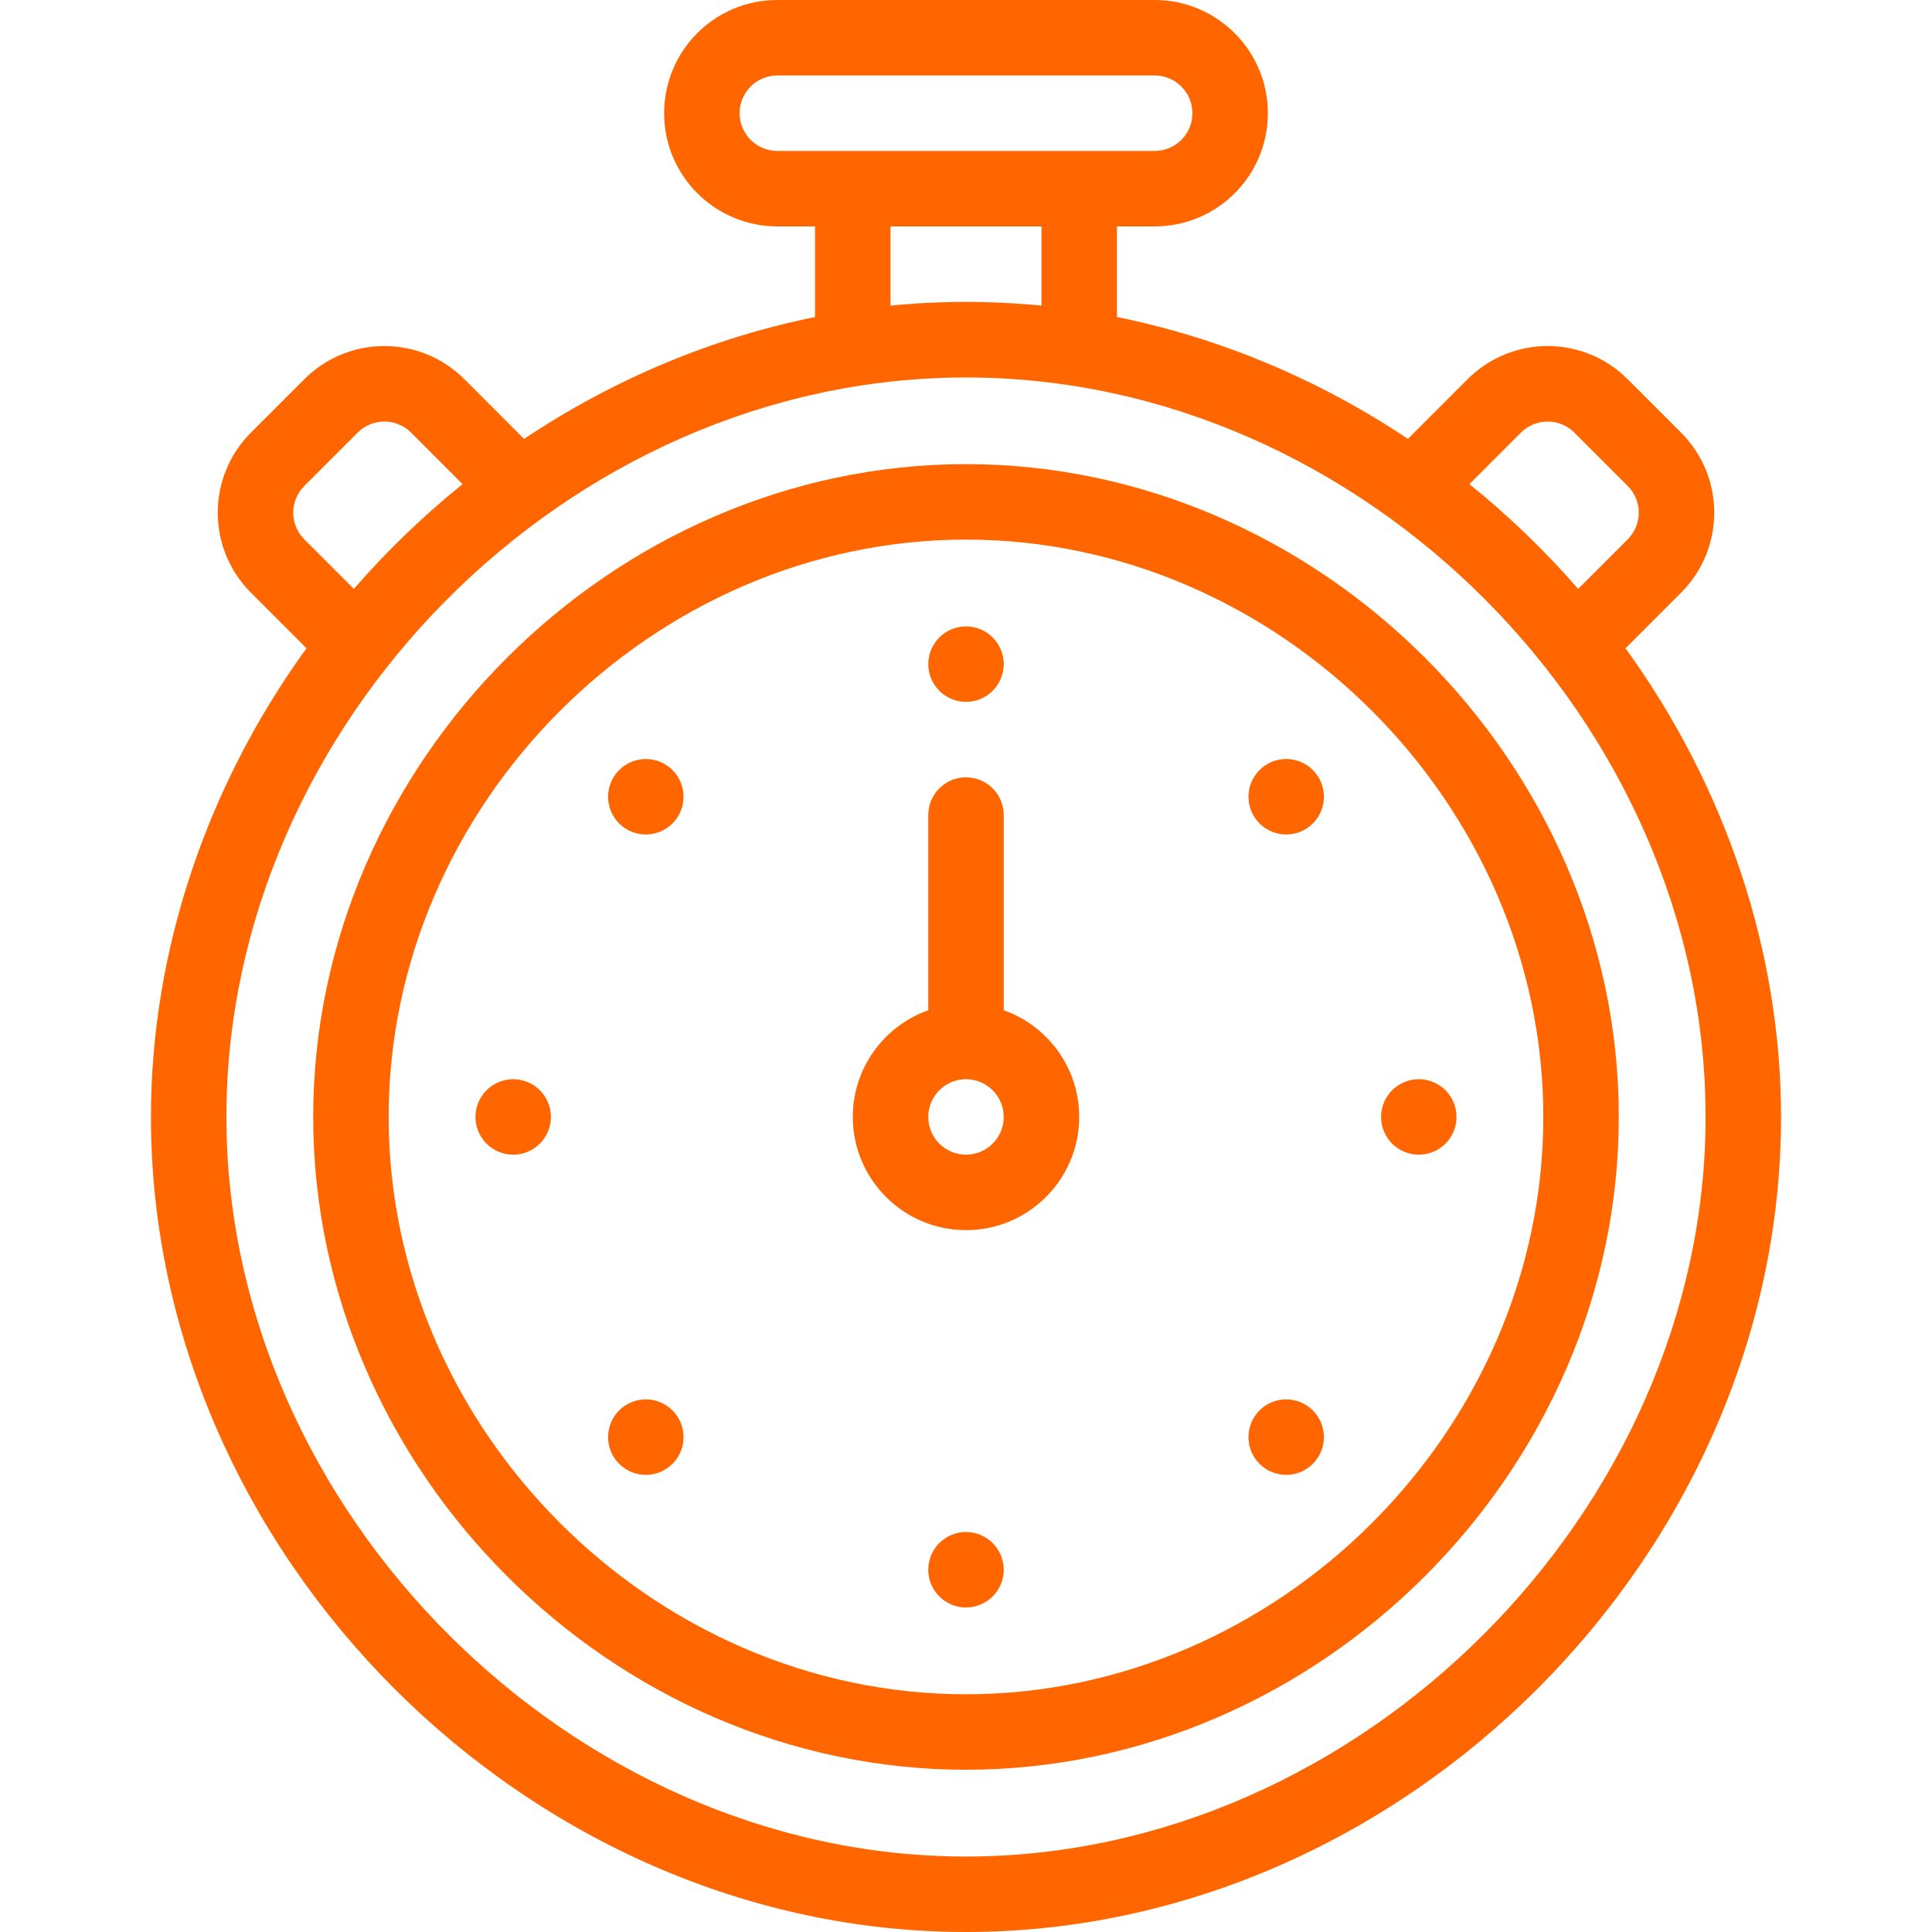 <?xml version="1.0"?>
<svg xmlns="http://www.w3.org/2000/svg" height="512px" viewBox="-40 0 512 512" width="512px"><path d="m336 306c5.52 0 10-4.48 10-10s-4.48-10-10-10-10 4.48-10 10 4.48 10 10 10zm0 0" fill="#ff6600"/><path d="m307.922 218.219c3.906-3.91 3.906-10.238 0-14.141-3.902-3.906-10.23-3.906-14.141 0-3.902 3.902-3.902 10.23 0 14.141 3.91 3.902 10.238 3.902 14.141 0zm0 0" fill="#ff6600"/><path d="m307.922 387.922c3.906-3.902 3.906-10.23 0-14.141-3.902-3.902-10.23-3.902-14.141 0-3.902 3.91-3.902 10.238 0 14.141 3.91 3.906 10.238 3.906 14.141 0zm0 0" fill="#ff6600"/><path d="m216 186c5.52 0 10-4.48 10-10s-4.48-10-10-10-10 4.48-10 10 4.48 10 10 10zm0 0" fill="#ff6600"/><path d="m216 406c-5.52 0-10 4.48-10 10s4.48 10 10 10 10-4.48 10-10-4.48-10-10-10zm0 0" fill="#ff6600"/><path d="m138.219 218.219c3.902-3.91 3.902-10.238 0-14.141-3.91-3.906-10.238-3.906-14.141 0-3.906 3.902-3.906 10.23 0 14.141 3.902 3.902 10.23 3.902 14.141 0zm0 0" fill="#ff6600"/><path d="m138.219 387.922c3.902-3.902 3.902-10.23 0-14.141-3.91-3.902-10.238-3.902-14.141 0-3.906 3.91-3.906 10.238 0 14.141 3.902 3.906 10.23 3.906 14.141 0zm0 0" fill="#ff6600"/><path d="m96 286c-5.52 0-10 4.48-10 10s4.48 10 10 10 10-4.48 10-10-4.48-10-10-10zm0 0" fill="#ff6600"/><path d="m216 512c115.836 0 216-99.836 216-216 0-43.676-14.586-87.441-41.227-124.203l14.727-14.727c11.723-11.723 11.727-30.695 0-42.422l-14.148-14.148c-11.727-11.727-30.695-11.727-42.422 0l-15.812 15.809c-23.66-15.801-50.023-26.836-77.117-32.289v-24.02h10c16.574 0 30-13.426 30-30 0-16.543-13.457-30-30-30h-100c-16.574 0-30 13.426-30 30 0 16.543 13.457 30 30 30h10v24.02c-27.098 5.449-53.461 16.488-77.121 32.297l-15.809-15.816c-11.723-11.727-30.699-11.727-42.422 0l-14.152 14.148c-11.719 11.723-11.723 30.695 0 42.422l14.73 14.727c-26.645 36.762-41.227 80.527-41.227 124.203 0 116.035 100.031 216 216 216zm161.211-397.359 14.148 14.148c3.906 3.91 3.906 10.23 0 14.141l-13.133 13.133c-8.762-10.082-18.402-19.367-28.816-27.762l13.66-13.66c3.902-3.898 10.223-3.914 14.141 0zm-221.211-84.641c0-5.52 4.48-10 10-10h100c5.516 0 10 4.484 10 10 0 5.52-4.48 10-10 10h-100c-5.516 0-10-4.484-10-10zm80 30v20.996c-13.277-1.312-26.723-1.312-40 0v-20.996zm-195.359 68.789 14.152-14.148c3.914-3.914 10.234-3.902 14.137 0l13.656 13.664c-10.398 8.383-20.039 17.668-28.812 27.758l-13.133-13.133c-3.906-3.91-3.906-10.23 0-14.141zm371.359 167.211c0 104.41-91.59 196-196 196s-196-91.59-196-196c0-103.941 90.055-195.934 196-195.965 105.461-.031 196 91.555 196 195.965zm0 0" fill="#ff6600"/><path d="m216 469c93.773 0 173-79.227 173-173s-79.227-173-173-173c-93.777 0-173 79.227-173 173s79.223 173 173 173zm0-326c82.934 0 153 70.066 153 153s-70.066 153-153 153-153-70.066-153-153 70.066-153 153-153zm0 0" fill="#ff6600"/><path d="m216 326c16.543 0 30-13.457 30-30 0-13.035-8.359-24.152-20-28.281v-51.719c0-5.523-4.477-10-10-10s-10 4.477-10 10v51.719c-11.641 4.129-20 15.246-20 28.281 0 16.543 13.457 30 30 30zm0-40c5.516 0 10 4.484 10 10s-4.484 10-10 10-10-4.484-10-10 4.484-10 10-10zm0 0" fill="#ff6600"/></svg>
